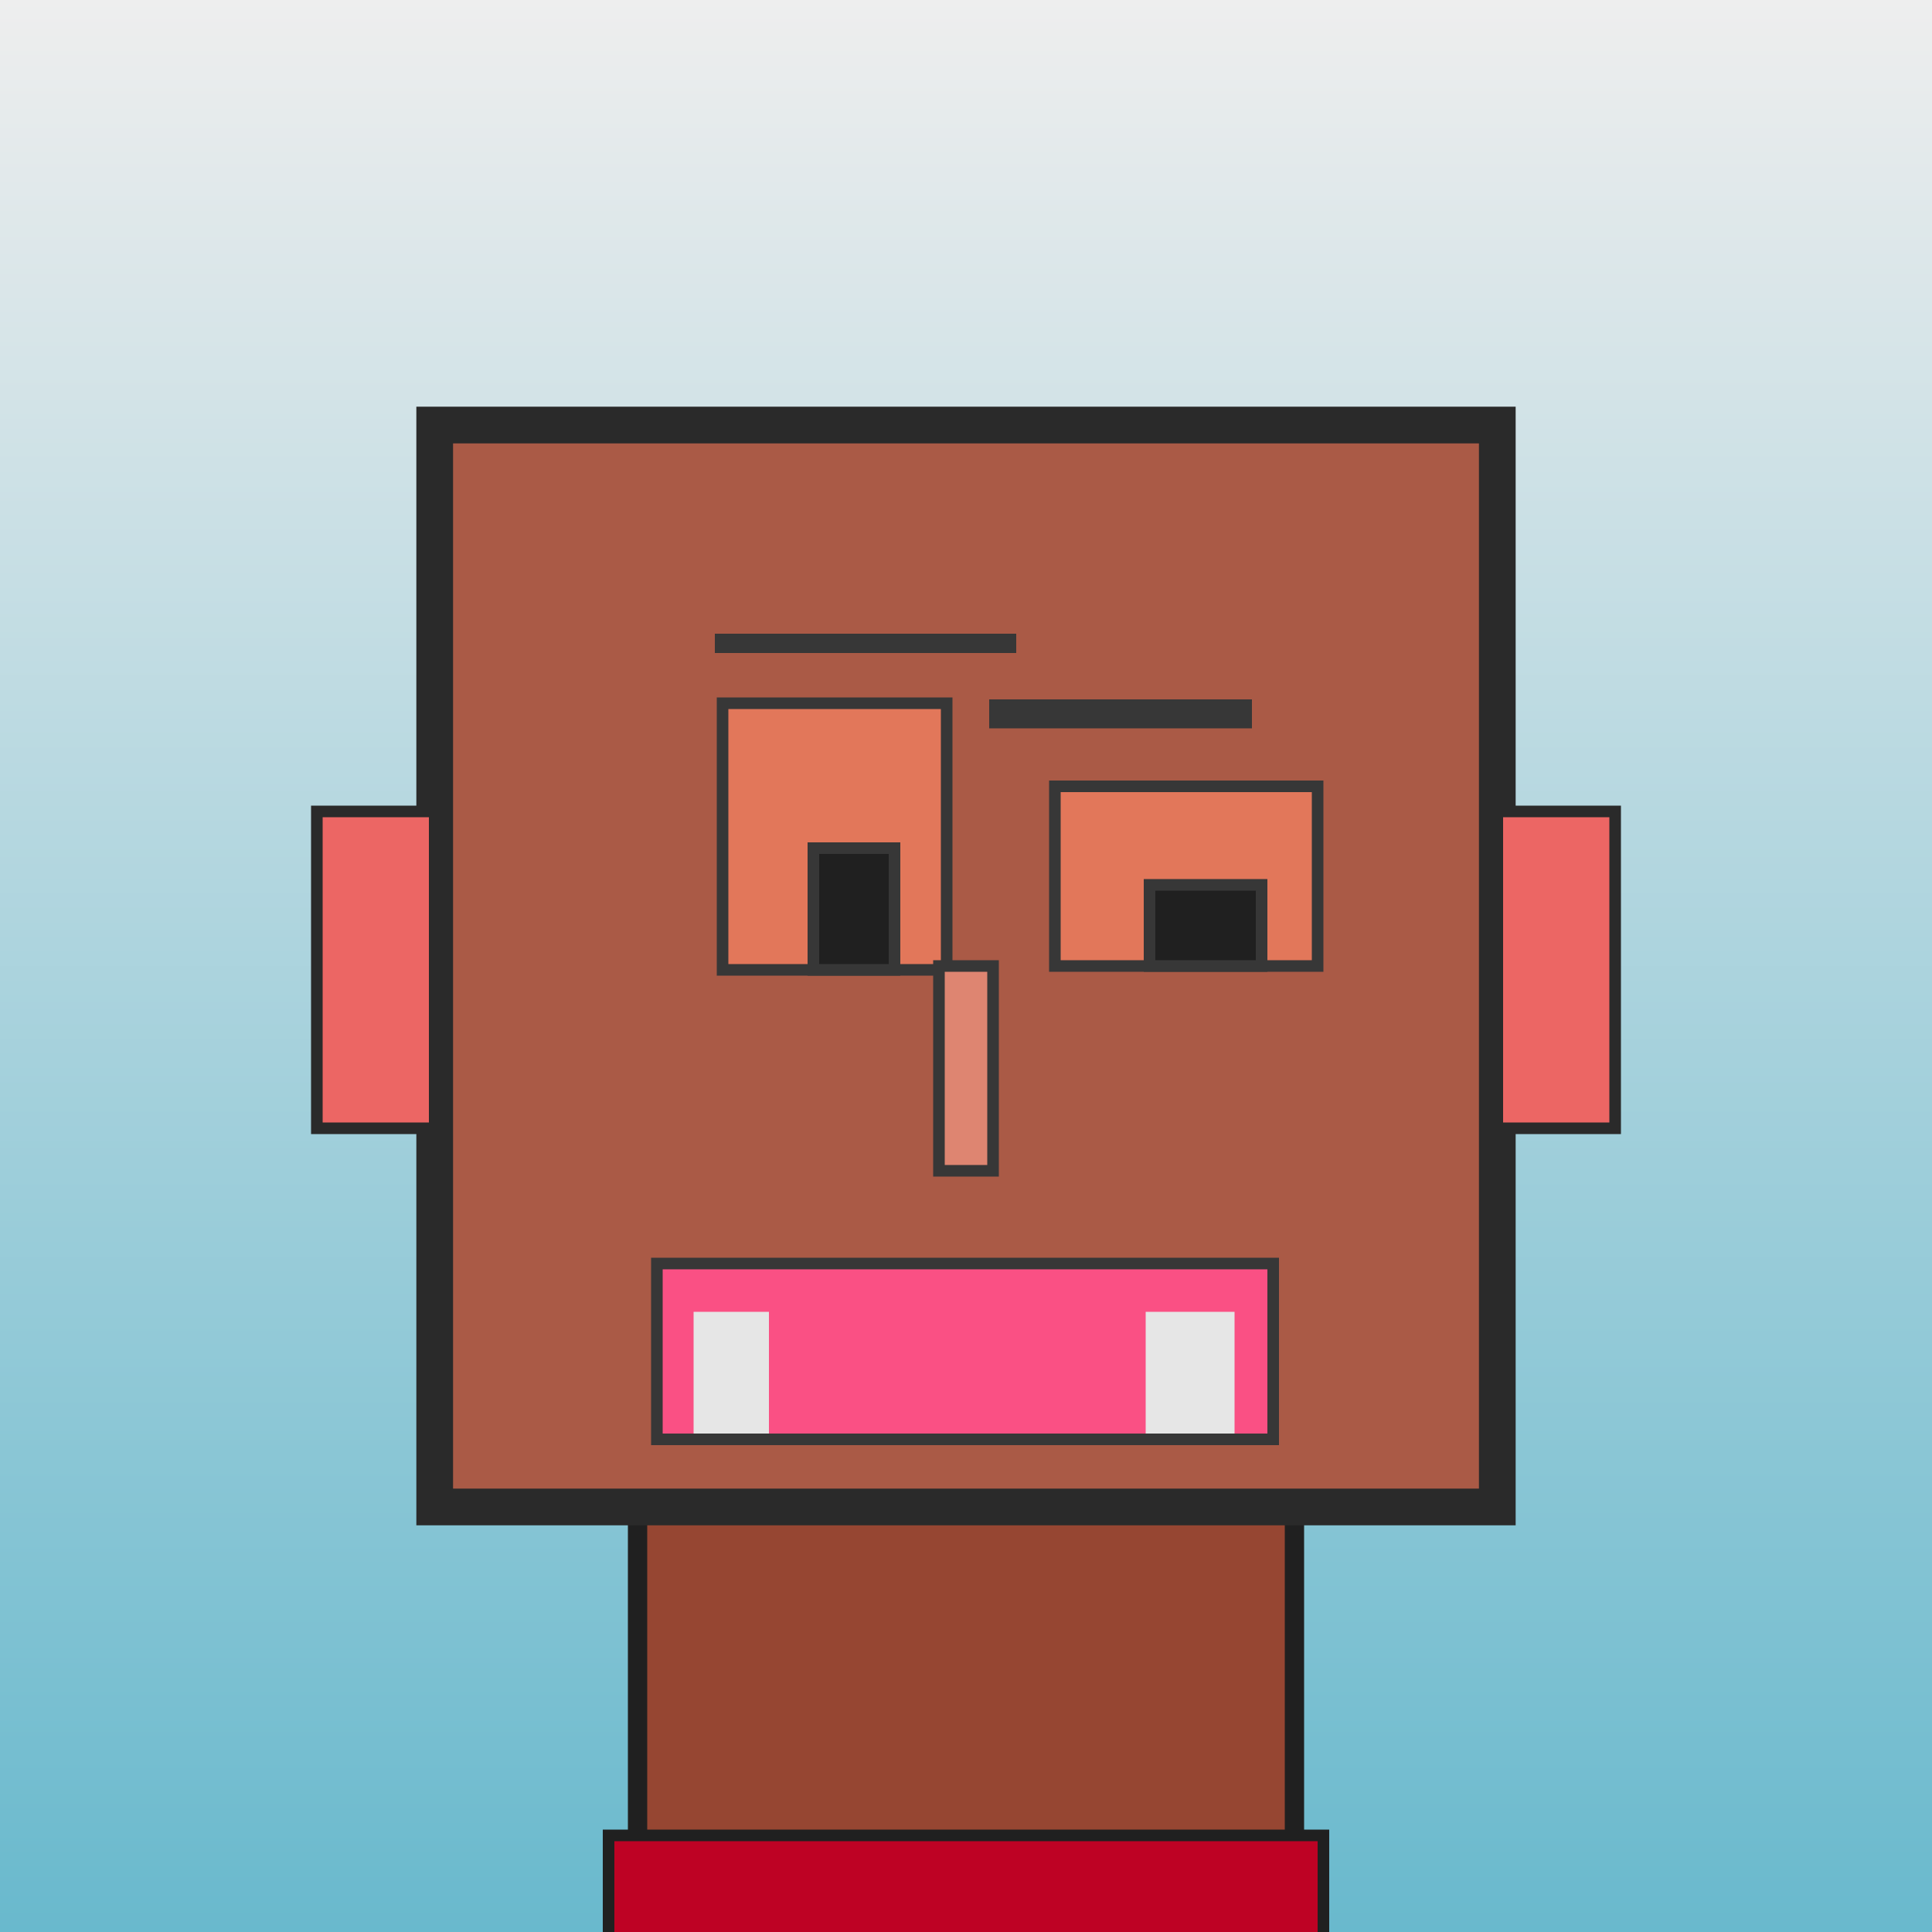 <?xml version="1.0" encoding="utf-8"?><svg viewBox="0 0 1000 1000" xmlns="http://www.w3.org/2000/svg"><rect x="0" y="0" width="1000" height="1000" fill="#808080" stroke="none"/><defs><linearGradient gradientUnits="userSpaceOnUse" x1="500" y1="0" x2="500" y2="1000" id="bkStyle"><stop offset="0" style="stop-color: #eeeeee"/><stop offset="1" style="stop-color: rgb(105, 185, 205)"/></linearGradient></defs><rect id="background" width="1000" height="1000"  style="fill: url(#bkStyle);" onclick="background.style.fill='rgba(0,0,0,0)'"/><rect x="330" y="780" width="340" height="230" style="fill: rgb(150, 70, 50); stroke-width: 10px; stroke: rgb(32, 32, 32);"/><rect x="225" y="220" width="550" height="560" style="fill: rgb(170, 90, 70); stroke-width: 19px; stroke: rgb(42, 42, 42);"/><rect x="374" y="364" width="116" height="138" style="fill: rgb(226, 119, 90); stroke-width: 6px; stroke: rgb(55, 55, 55);"/><rect x="546" y="407" width="136" height="93" style="fill: rgb(226, 119, 90); stroke-width: 6px; stroke: rgb(55, 55, 55);"/><rect x="421" y="439" width="42" height="63" style="fill: rgb(32,32,32); stroke-width: 6px; stroke: rgb(55,55,55);"/><rect x="595" y="458" width="58" height="42" style="fill: rgb(32,32,32); stroke-width: 6px; stroke: rgb(55,55,55);"/><rect x="486" y="500" width="28" height="106" style="fill: rgb(222, 133, 113); stroke-width: 6px; stroke: rgb(55, 55, 55);"/><rect x="164" y="420" width="61" height="164" style="fill: rgb(236, 102, 100); stroke-width: 6px; stroke: rgb(42, 42, 42);"/><rect x="775" y="420" width="61" height="164" style="fill: rgb(236, 102, 100); stroke-width: 6px; stroke: rgb(42, 42, 42);"/><rect x="370" y="328" width="156" height="10" style="fill: rgb(55, 55, 55); stroke-width: 0px; stroke: rgb(0, 0, 0);"/><rect x="512" y="362" width="136" height="15" style="fill: rgb(55, 55, 55); stroke-width: 0px; stroke: rgb(0, 0, 0);"/><rect x="340" y="654" width="319" height="91" style="fill: rgb(250, 80, 132); stroke-width: 6px; stroke: rgb(55, 55, 55);"/><rect x="359" y="679" width="280" height="63" style="fill: rgb(230, 230, 230); stroke-width: 0px; stroke: rgb(0, 0, 0);"/><rect x="398" y="659" width="195" height="83" style="fill: rgb(250, 80, 132); stroke-width: 0px; stroke: rgb(0, 0, 0);"/><rect x="315" y="950" width="370" height="62" style="fill: rgb(190, 2, 36); stroke-width: 6px; stroke: rgb(32, 32, 32);"/></svg>
